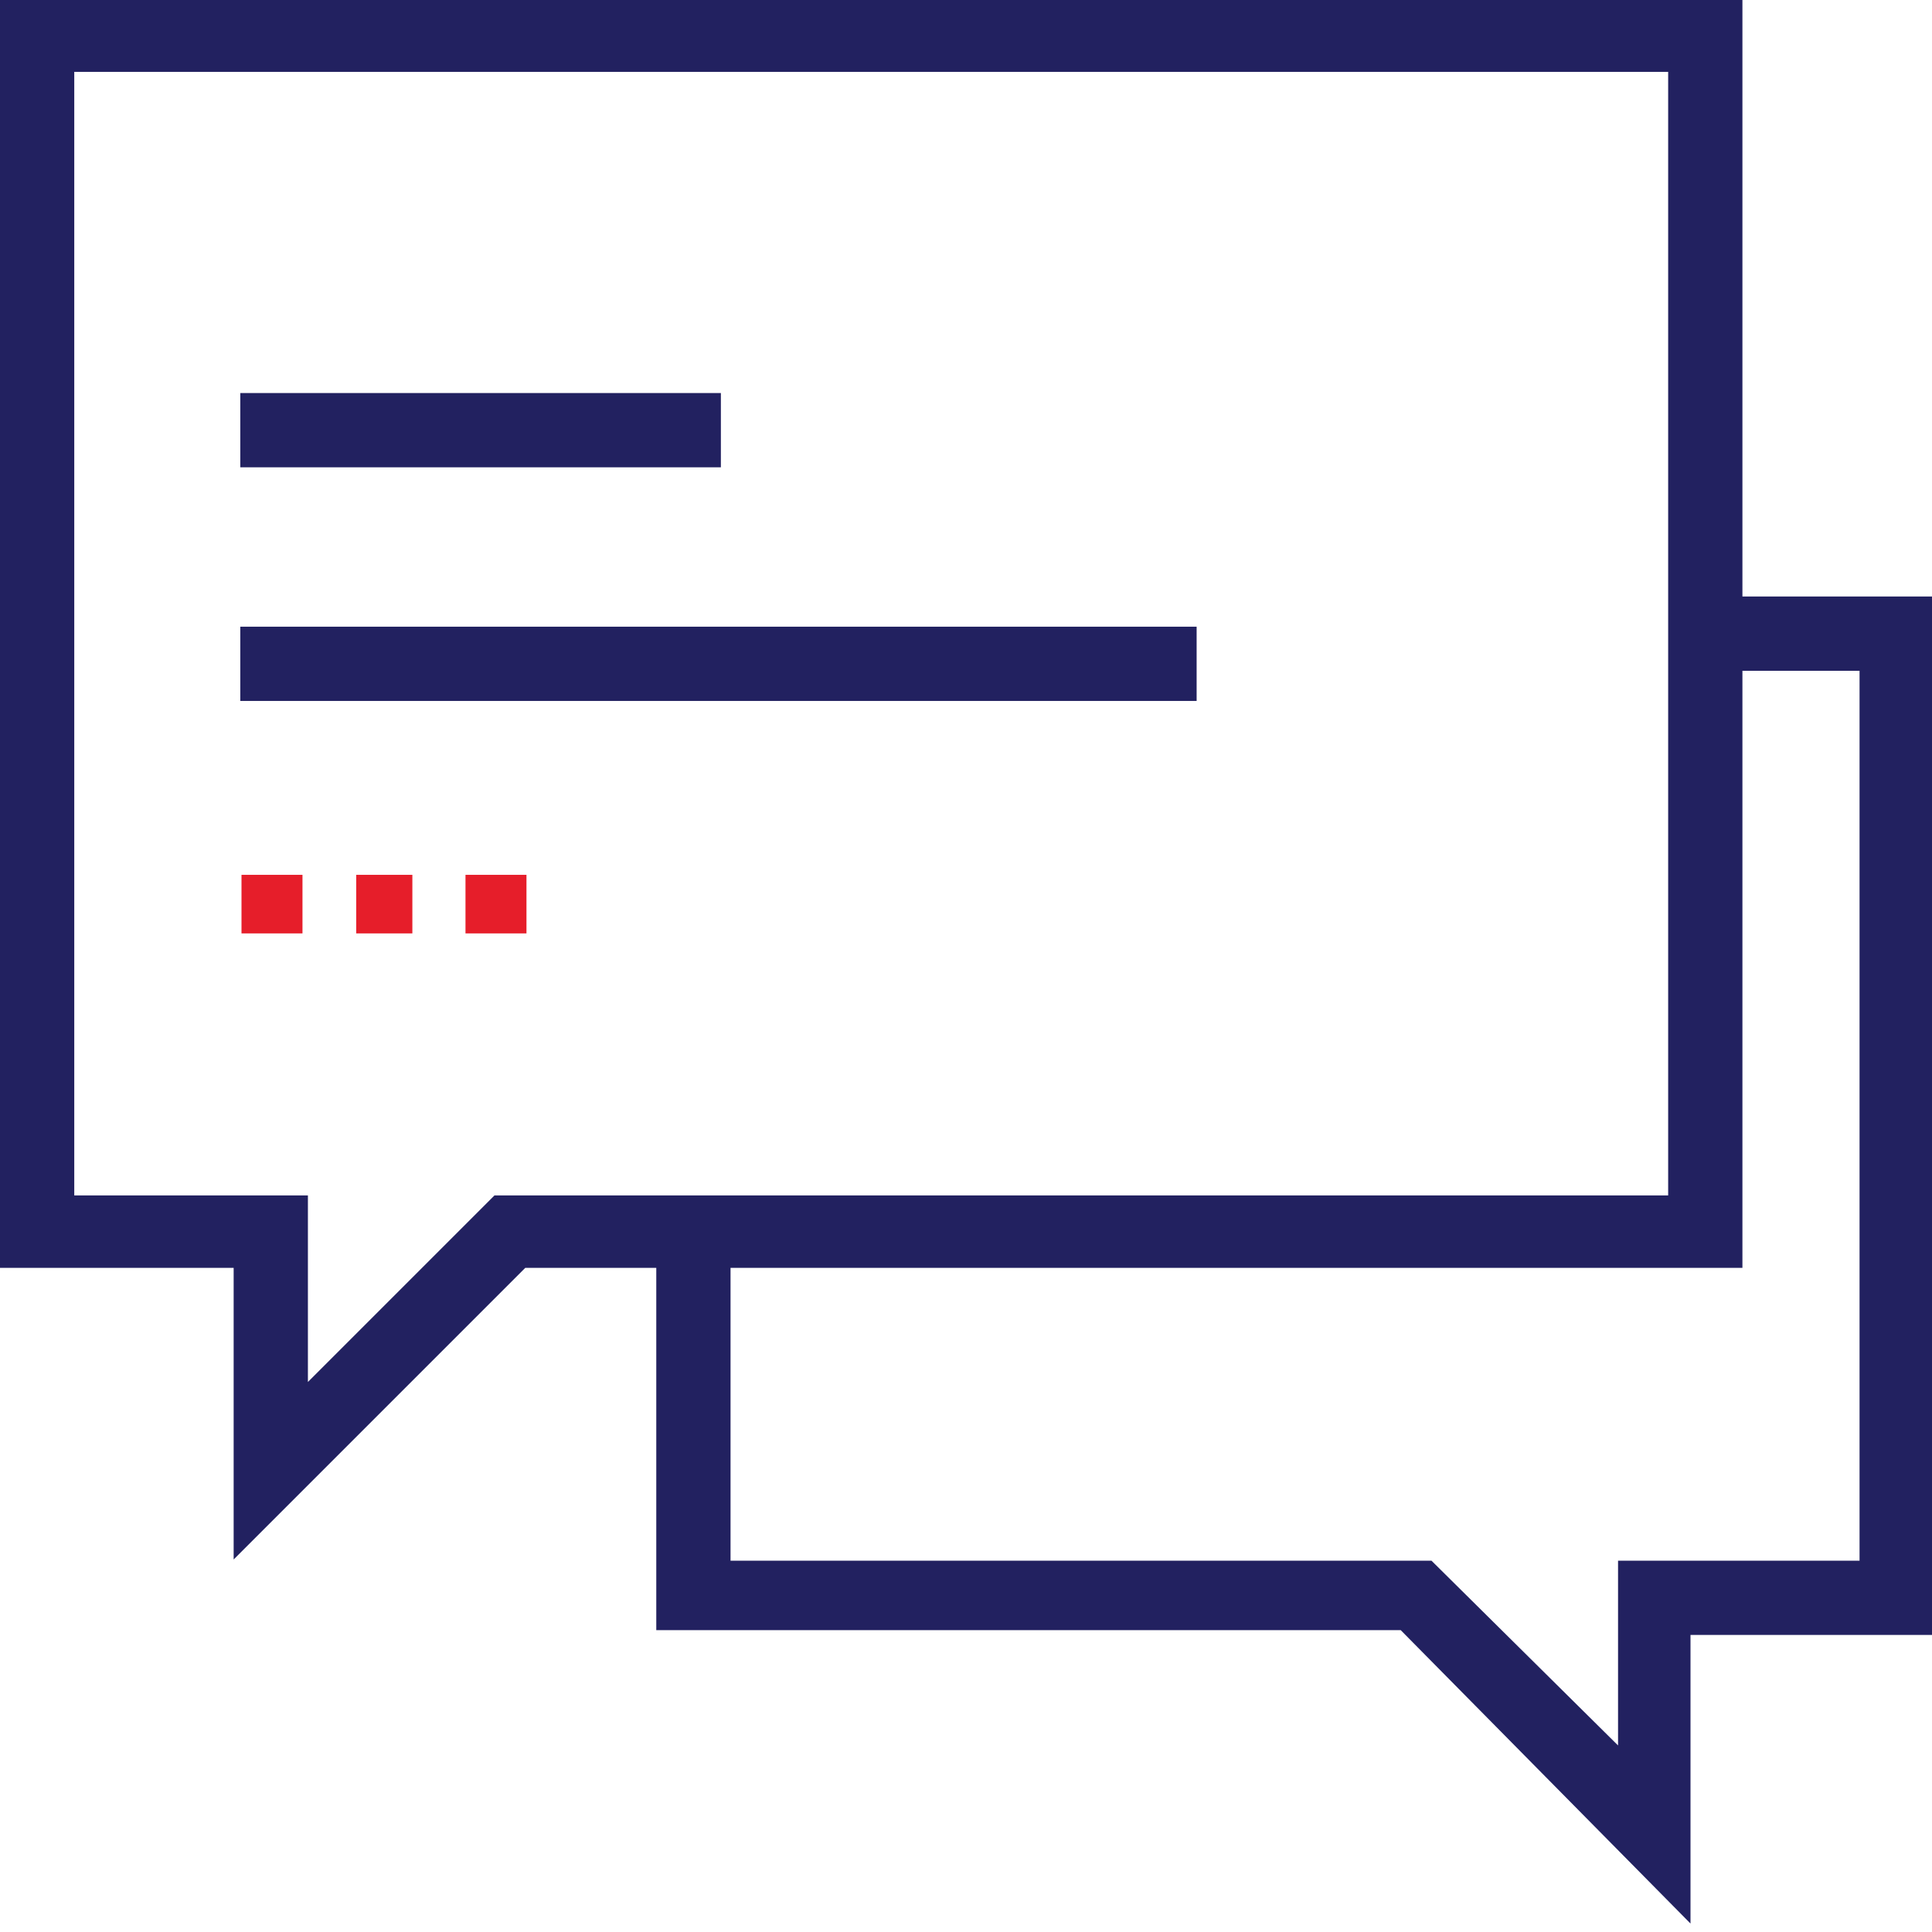 <svg id="Layer_1" data-name="Layer 1" xmlns="http://www.w3.org/2000/svg" viewBox="0 0 32 32"><defs><style>.cls-1{fill:#222160;}.cls-2{fill:#e61e2a;}</style></defs><title>Icon_Chat</title><path class="cls-1" d="M28.86,9.88V0H0V21H3.87v4.83L8.7,21h2.17v6H23.2L28,31.86V27.08h4V9.88ZM8.19,19.8,5.1,22.89V19.8H1.23V1.19h26.4V19.8ZM30.8,25.85h-4v3.06l-3.09-3.06H12.1V21H28.86V11.11H30.8Z"/><rect class="cls-1" x="3.98" y="6.51" width="7.96" height="1.23"/><rect class="cls-1" x="3.98" y="10.38" width="15.84" height="1.23"/><rect class="cls-2" x="5.9" y="14.49" width="0.93" height="0.97"/><rect class="cls-2" x="4" y="14.49" width="1.01" height="0.97"/><rect class="cls-2" x="7.71" y="14.49" width="1.01" height="0.97"/></svg>